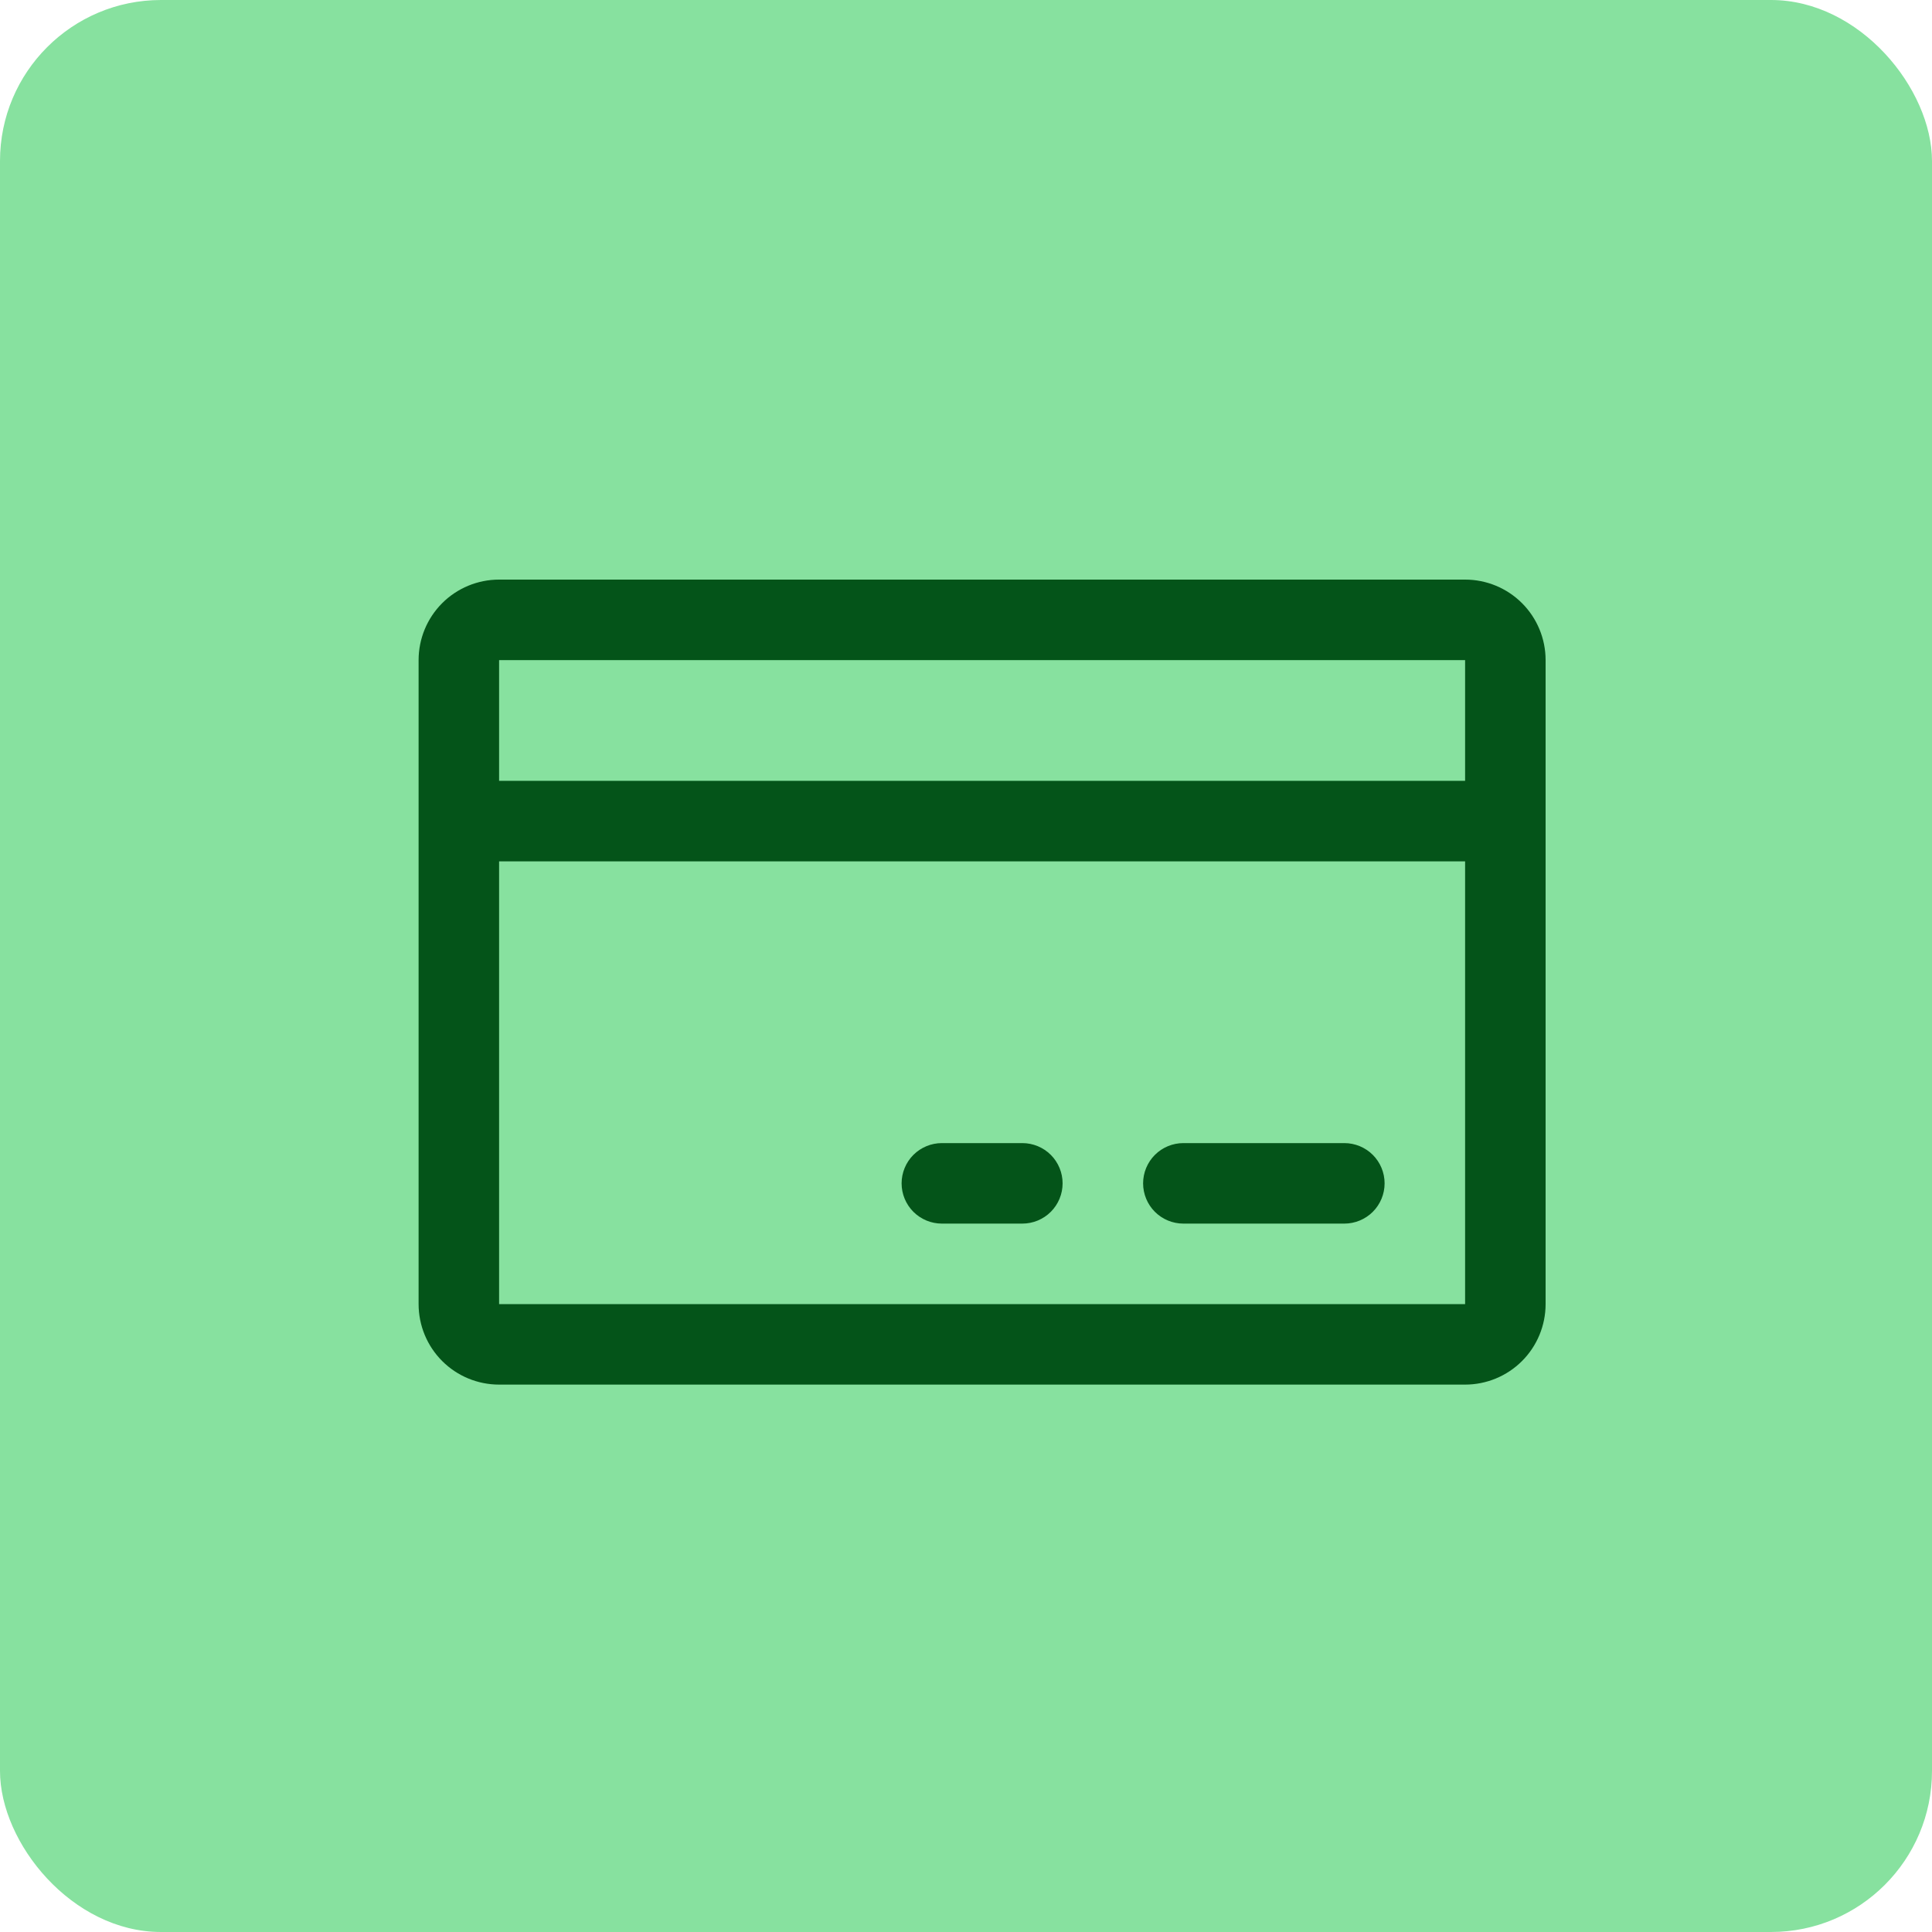 <svg width="60" height="60" viewBox="0 0 60 60" fill="none" xmlns="http://www.w3.org/2000/svg">
<rect width="60" height="60" rx="5" fill="#87e19f"/>
<path d="M45.5 18H15.5C14.837 18 14.201 18.263 13.732 18.732C13.263 19.201 13 19.837 13 20.5V40.5C13 41.163 13.263 41.799 13.732 42.268C14.201 42.737 14.837 43 15.5 43H45.5C46.163 43 46.799 42.737 47.268 42.268C47.737 41.799 48 41.163 48 40.5V20.5C48 19.837 47.737 19.201 47.268 18.732C46.799 18.263 46.163 18 45.5 18ZM45.5 20.5V24.25H15.5V20.5H45.5ZM45.5 40.5H15.5V26.75H45.5V40.5ZM43 36.75C43 37.081 42.868 37.4 42.634 37.634C42.4 37.868 42.081 38 41.75 38H36.75C36.419 38 36.1 37.868 35.866 37.634C35.632 37.4 35.5 37.081 35.5 36.75C35.5 36.419 35.632 36.1 35.866 35.866C36.1 35.632 36.419 35.5 36.75 35.5H41.75C42.081 35.5 42.4 35.632 42.634 35.866C42.868 36.1 43 36.419 43 36.75ZM33 36.75C33 37.081 32.868 37.4 32.634 37.634C32.4 37.868 32.081 38 31.75 38H29.25C28.919 38 28.601 37.868 28.366 37.634C28.132 37.4 28 37.081 28 36.75C28 36.419 28.132 36.1 28.366 35.866C28.601 35.632 28.919 35.5 29.25 35.5H31.75C32.081 35.5 32.4 35.632 32.634 35.866C32.868 36.1 33 36.419 33 36.75Z" fill="#045419"/>
</svg>
